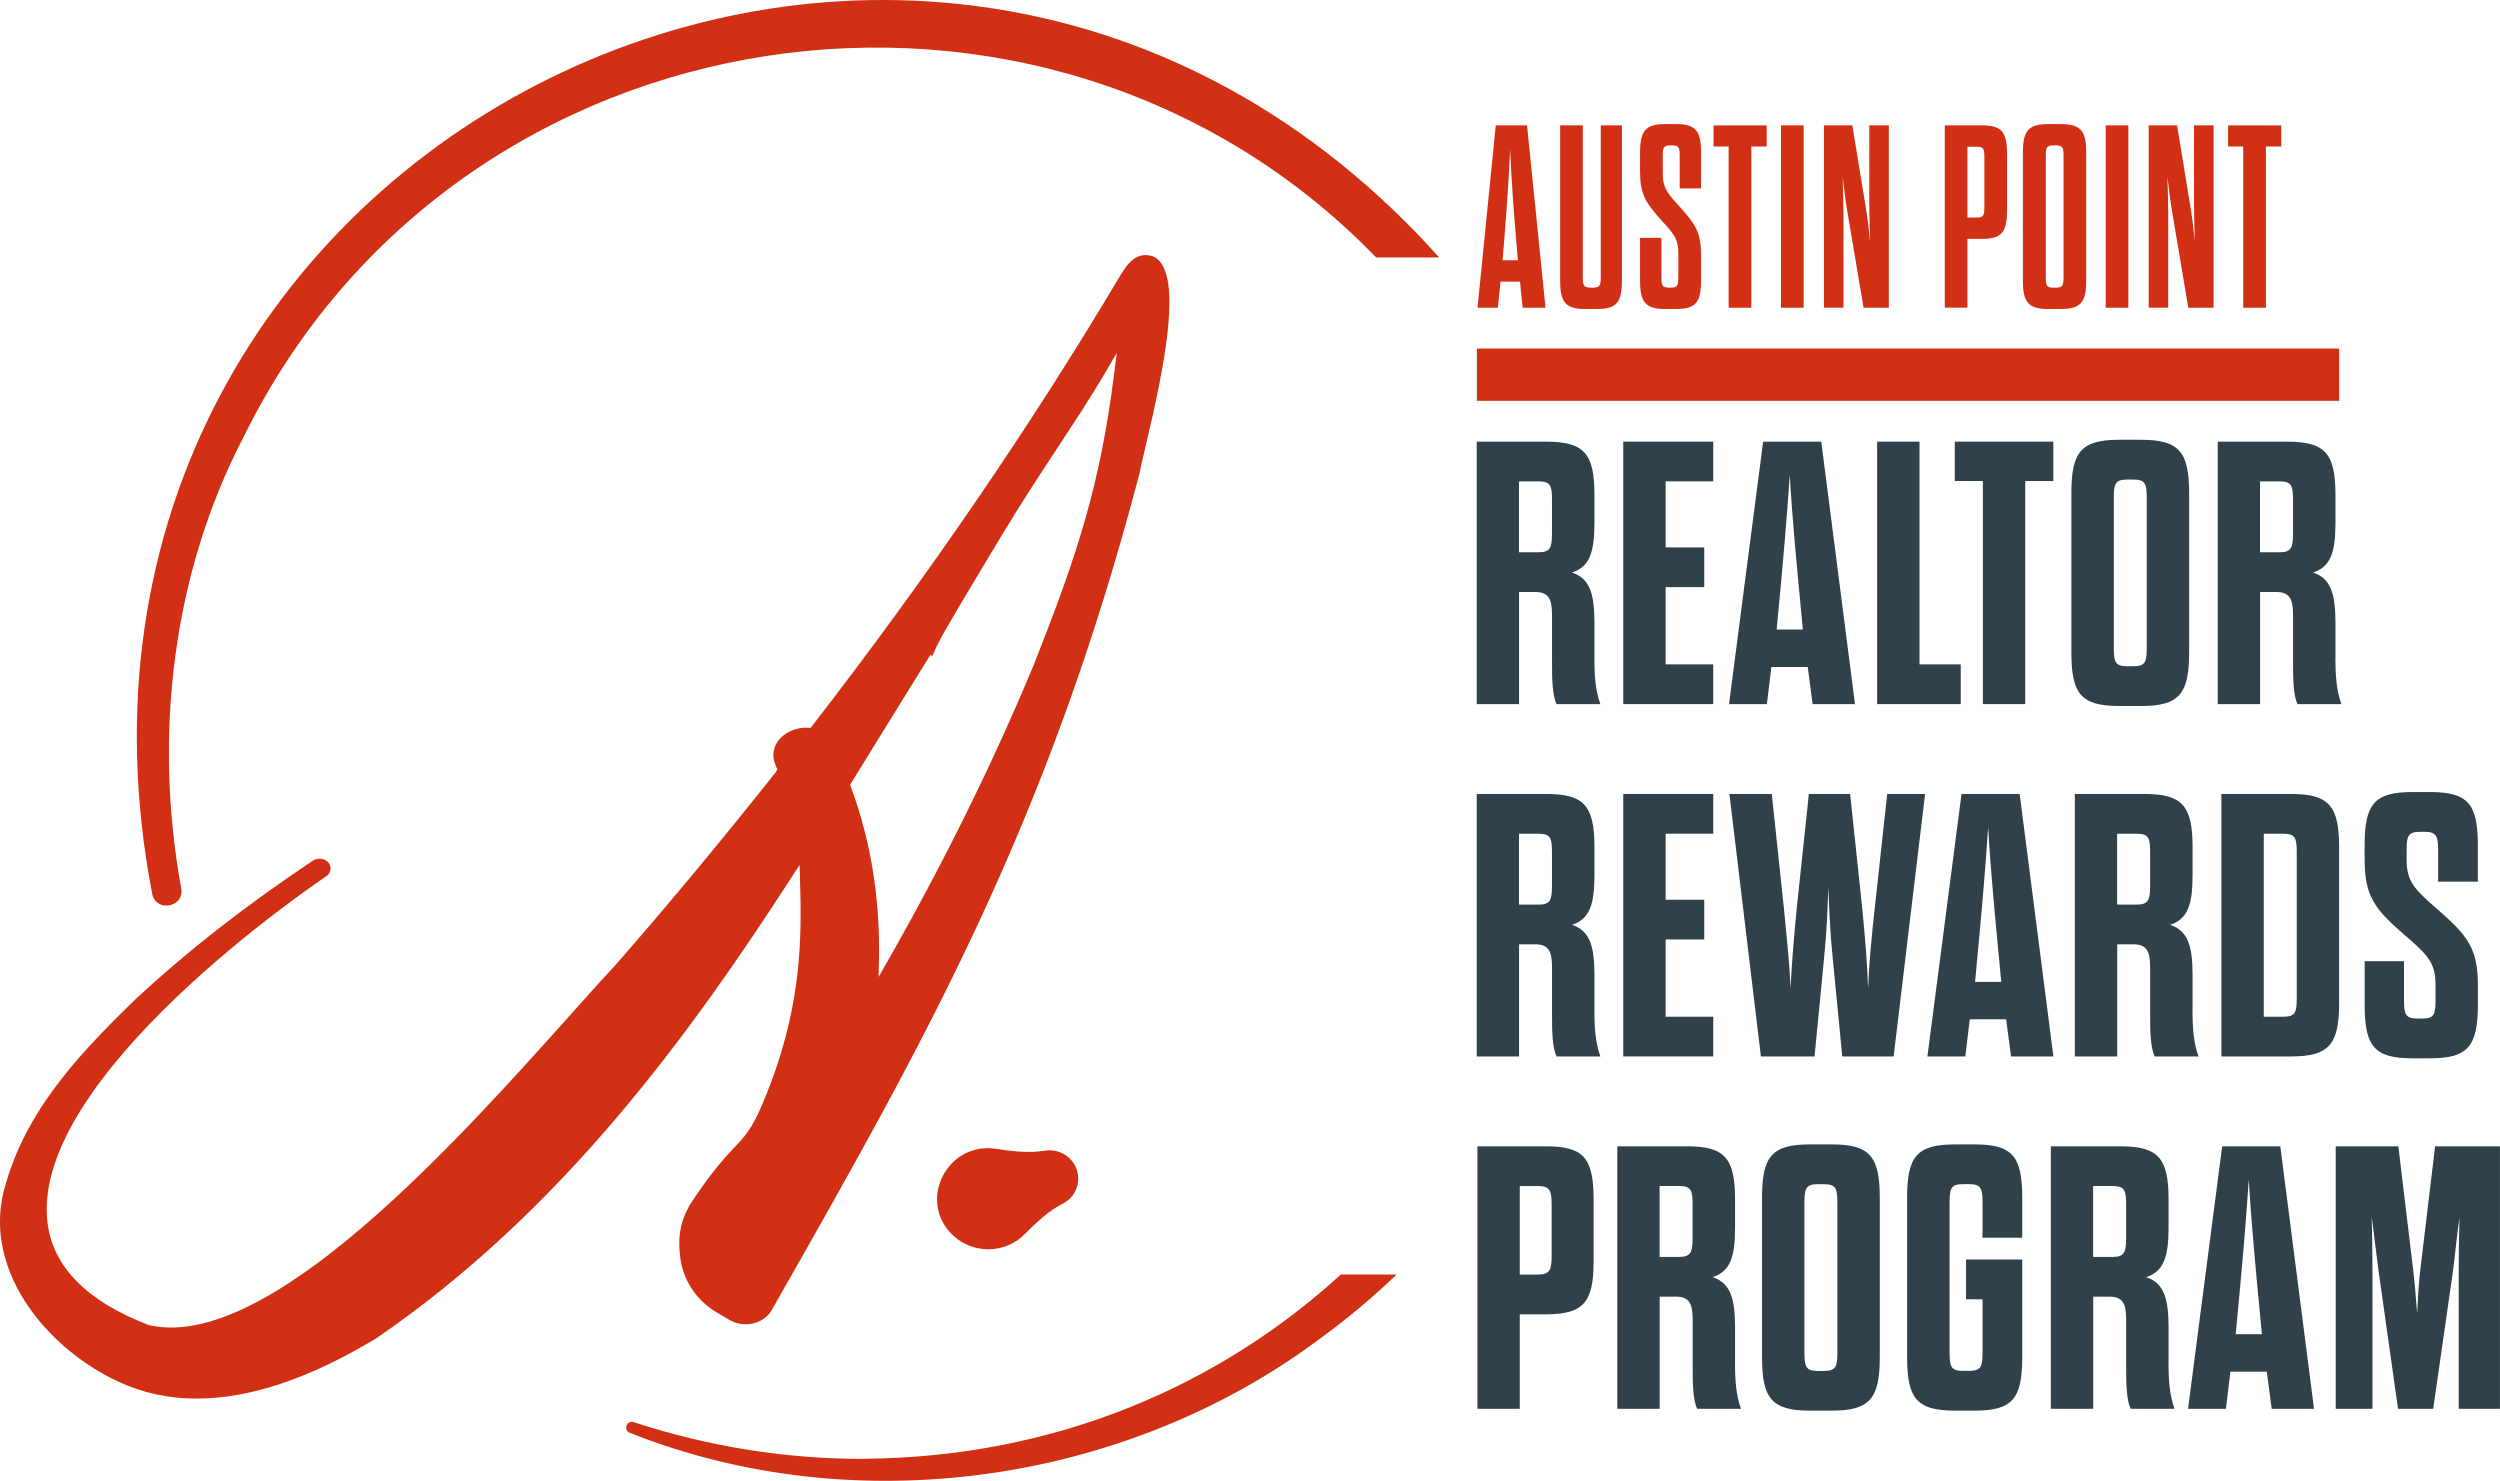 <svg width="287" height="170" viewBox="0 0 287 170" fill="none" xmlns="http://www.w3.org/2000/svg">
<g clip-path="url(#clip0_3411_8262)">
<path d="M17.476 102.628C17.931 104.813 21.248 104.122 20.797 101.952C17.616 84.454 19.765 65.894 27.982 50.129C52.507 0.266 119.985 -9.666 157.987 29.559H165.222C106.467 -36.013 0.757 15.995 17.476 102.628Z" fill="#D13015"/>
<path d="M99.247 167.47C90.289 167.525 81.311 166.056 72.733 163.26C72.408 163.155 72.052 163.32 71.927 163.641C71.796 163.977 71.962 164.353 72.297 164.483C98.075 174.75 129.063 170.406 151.399 153.775C154.59 151.465 157.566 148.969 160.327 146.313H153.929C139.93 159.096 121.167 167.284 99.247 167.465V167.47Z" fill="#D13015"/>
<path d="M91.787 99.316L91.842 100.985C92.058 107.674 91.982 114.985 88.51 124.286C86.617 129.281 85.865 130.078 84.367 131.662C83.305 132.784 81.852 134.317 79.442 137.93C78.275 139.679 77.788 141.723 78.044 143.788C78.189 146.639 79.798 149.225 82.348 150.708L83.791 151.55C84.602 152.026 85.609 152.151 86.556 151.906C87.458 151.665 88.185 151.119 88.611 150.367C106.241 119.39 120.165 94.927 130.842 54.258C130.937 53.682 131.212 52.514 131.558 51.036C133.662 42.202 135.501 32.806 133.146 30.01C132.715 29.504 132.179 29.264 131.398 29.289C130.025 29.359 129.258 30.592 128.697 31.494L128.517 31.784C118.306 48.941 106.432 66.289 93.23 83.341L93.06 83.562L92.774 83.542C91.406 83.467 90.033 84.078 89.302 85.095C88.696 85.937 88.621 86.924 89.076 87.951L89.232 88.307L89.076 88.628C82.984 96.31 76.817 103.736 70.754 110.676C69.321 112.209 67.613 114.113 65.579 116.393C52.552 130.95 30.733 155.328 17.07 152.111C9.95 149.39 6.037 145.411 5.446 140.28C3.517 123.624 35.993 101.581 37.361 100.664C37.772 100.409 37.902 100.088 37.937 99.862C37.987 99.572 37.912 99.281 37.722 99.046C37.301 98.525 36.469 98.419 35.908 98.81C28.107 104.021 21.429 109.243 15.476 114.78C10.045 120.121 3.287 126.771 0.686 135.826C-2.34 145.316 5.06 154.647 13.557 158.6C16.333 159.903 19.349 160.559 22.586 160.559C28.683 160.559 35.582 158.244 43.213 153.624C64.481 139.078 79.236 118.723 90.865 100.724L91.782 99.311L91.787 99.316ZM97.719 89.886C98.962 87.886 100.189 85.887 101.417 83.893L101.762 83.331C103.446 80.6 105.124 77.879 106.808 75.179L107.033 75.314L107.544 74.171C108.361 72.488 110.585 68.8 115.009 61.449C117.389 57.505 119.468 54.343 121.478 51.292C123.386 48.395 125.185 45.659 126.914 42.723L128.206 40.518L127.886 43.039C126.282 55.661 123.752 63.503 118.687 76.296C114.007 87.561 108.356 99.02 101.888 110.36L100.866 112.154L100.906 110.105C101.041 103.114 99.954 96.46 97.674 90.317L97.589 90.091L97.714 89.886H97.719Z" fill="#D13015"/>
<path d="M119.864 132.108C118.131 132.393 116.242 132.168 114.483 131.907C111.843 131.441 109.378 132.694 108.19 135.099C107.033 137.444 107.524 140.095 109.448 141.864C110.58 142.901 112.018 143.417 113.451 143.417C115.019 143.417 116.588 142.801 117.73 141.588C119.002 140.32 120.375 139.013 121.913 138.231C123.271 137.59 124.013 136.126 123.717 134.668C123.366 132.914 121.628 131.782 119.864 132.108Z" fill="#D13015"/>
<path d="M183.033 75.539C183.033 77.479 183.163 79.328 183.724 80.836H178.689C178.218 79.844 178.173 78.04 178.173 76.146V70.634C178.173 68.825 177.827 67.963 176.239 67.963H174.39V80.836H169.526V50.705H177.532C181.881 50.705 183.043 52.083 183.043 56.819V60.046C183.043 63.488 182.442 65.082 180.463 65.728C182.442 66.374 183.043 68.053 183.043 71.451V75.539H183.033ZM178.168 57.46C178.168 55.781 178.038 55.265 176.62 55.265H174.38V63.403H176.62C177.998 63.403 178.168 62.842 178.168 61.208V57.465V57.46Z" fill="#30414B"/>
<path d="M191.215 62.842H195.649V67.402H191.215V76.271H196.681V80.831H186.35V50.7H196.681V55.26H191.215V62.837V62.842Z" fill="#30414B"/>
<path d="M207.528 76.572H203.355L202.838 80.831H198.49L202.408 50.7H209.081L212.954 80.831H208.089L207.528 76.572ZM203.956 72.267H206.967L206.882 71.36C206.235 64.646 205.719 59.134 205.464 54.489C205.163 59.139 204.692 64.646 204.046 71.36L203.961 72.267H203.956Z" fill="#30414B"/>
<path d="M215.494 50.7H220.359V76.271H225.094V80.831H215.494V50.7Z" fill="#30414B"/>
<path d="M227.634 80.831V55.22H224.407V50.7H235.725V55.22H232.499V80.831H227.634Z" fill="#30414B"/>
<path d="M237.795 56.598C237.795 51.863 238.912 50.485 243.306 50.485H245.801C250.15 50.485 251.312 51.863 251.312 56.598V74.938C251.312 79.673 250.15 81.051 245.801 81.051H243.306C238.917 81.051 237.795 79.673 237.795 74.938V56.598ZM246.447 57.245C246.447 55.566 246.317 55.05 244.899 55.05H244.213C242.795 55.05 242.665 55.566 242.665 57.245V74.292C242.665 75.97 242.795 76.487 244.213 76.487H244.899C246.317 76.487 246.447 75.97 246.447 74.292V57.245Z" fill="#30414B"/>
<path d="M268.101 75.539C268.101 77.479 268.232 79.328 268.793 80.836H263.758C263.287 79.844 263.241 78.04 263.241 76.146V70.634C263.241 68.825 262.901 67.963 261.308 67.963H259.459V80.836H254.594V50.705H262.6C266.949 50.705 268.111 52.083 268.111 56.819V60.046C268.111 63.488 267.51 65.082 265.531 65.728C267.51 66.374 268.111 68.053 268.111 71.451V75.539H268.101ZM263.237 57.46C263.237 55.781 263.106 55.265 261.688 55.265H259.449V63.403H261.688C263.066 63.403 263.237 62.842 263.237 61.208V57.465V57.46Z" fill="#30414B"/>
<path d="M183.033 115.982C183.033 117.922 183.163 119.771 183.724 121.279H178.689C178.218 120.287 178.173 118.483 178.173 116.589V111.077C178.173 109.268 177.827 108.406 176.239 108.406H174.39V121.279H169.526V91.148H177.532C181.881 91.148 183.043 92.526 183.043 97.262V100.489C183.043 103.931 182.442 105.525 180.463 106.171C182.442 106.817 183.043 108.496 183.043 111.893V115.982H183.033ZM178.168 97.908C178.168 96.229 178.038 95.713 176.62 95.713H174.38V103.851H176.62C177.998 103.851 178.168 103.29 178.168 101.656V97.913V97.908Z" fill="#30414B"/>
<path d="M191.215 103.29H195.649V107.85H191.215V116.719H196.681V121.279H186.35V91.148H196.681V95.708H191.215V103.285V103.29Z" fill="#30414B"/>
<path d="M208.305 121.279H202.152L198.535 91.148H203.4L204.777 104.147C205.118 107.589 205.464 110.821 205.549 113.487C205.679 110.816 205.94 107.589 206.28 104.147L207.658 91.148H212.393L213.771 104.147C214.116 107.589 214.372 110.821 214.462 113.487C214.547 110.816 214.848 107.589 215.234 104.147L216.652 91.148H221L217.388 121.279H211.491L210.374 109.744C210.113 107.293 209.983 104.407 209.898 101.781C209.813 104.407 209.682 107.293 209.427 109.744L208.31 121.279H208.305Z" fill="#30414B"/>
<path d="M230.304 117.02H226.131L225.615 121.279H221.266L225.184 91.148H231.858L235.73 121.279H230.866L230.304 117.02ZM226.732 112.715H229.743L229.658 111.808C229.012 105.094 228.496 99.582 228.24 94.937C227.94 99.587 227.469 105.094 226.822 111.808L226.737 112.715H226.732Z" fill="#30414B"/>
<path d="M251.698 115.982C251.698 117.922 251.828 119.771 252.389 121.279H247.354C246.883 120.287 246.838 118.483 246.838 116.589V111.077C246.838 109.268 246.492 108.406 244.904 108.406H243.055V121.279H238.19V91.148H246.197C250.546 91.148 251.708 92.526 251.708 97.262V100.489C251.708 103.931 251.107 105.525 249.128 106.171C251.107 106.817 251.708 108.496 251.708 111.893V115.982H251.698ZM246.833 97.908C246.833 96.229 246.703 95.713 245.285 95.713H243.045V103.851H245.285C246.663 103.851 246.833 103.29 246.833 101.656V97.913V97.908Z" fill="#30414B"/>
<path d="M255.015 91.148H263.021C267.37 91.148 268.532 92.526 268.532 97.262V115.166C268.532 119.901 267.37 121.279 263.021 121.279H255.015V91.148ZM262.119 116.719C263.537 116.719 263.667 116.203 263.667 114.524V97.908C263.667 96.229 263.537 95.713 262.119 95.713H259.88V116.719H262.119Z" fill="#30414B"/>
<path d="M279.595 113.101C279.595 110.561 278.818 109.699 275.892 107.203C272.621 104.362 271.458 102.854 271.458 98.68V97.041C271.458 92.306 272.576 90.928 276.924 90.928H278.989C283.337 90.928 284.455 92.306 284.455 97.041V101.215H279.895V97.688C279.895 96.009 279.725 95.493 278.347 95.493H277.831C276.413 95.493 276.283 96.009 276.283 97.602V98.635C276.283 101.175 277.06 101.992 279.986 104.532C283.257 107.414 284.46 108.882 284.46 113.056V115.381C284.46 120.116 283.297 121.494 278.994 121.494H276.929C272.581 121.494 271.463 120.116 271.463 115.381V110.345H275.982V114.735C275.982 116.413 276.113 116.929 277.531 116.929H278.092C279.47 116.929 279.6 116.413 279.6 114.735V113.101H279.595Z" fill="#30414B"/>
<path d="M169.606 131.596H177.482C181.831 131.596 182.948 132.974 182.948 137.71V144.77C182.948 149.46 181.831 150.883 177.482 150.883H174.471V161.732H169.606V131.601V131.596ZM176.535 146.318C177.953 146.318 178.128 145.757 178.128 144.124V138.356C178.128 136.677 177.958 136.161 176.535 136.161H174.471V146.324H176.535V146.318Z" fill="#30414B"/>
<path d="M199.176 156.43C199.176 158.37 199.306 160.219 199.867 161.727H194.832C194.361 160.735 194.316 158.931 194.316 157.037V151.525C194.316 149.716 193.975 148.854 192.382 148.854H190.533V161.727H185.668V131.596H193.675C198.024 131.596 199.186 132.974 199.186 137.71V140.937C199.186 144.379 198.585 145.973 196.606 146.619C198.585 147.266 199.186 148.944 199.186 152.342V156.43H199.176ZM194.311 138.351C194.311 136.672 194.181 136.156 192.763 136.156H190.523V144.294H192.763C194.141 144.294 194.311 143.733 194.311 142.099V138.356V138.351Z" fill="#30414B"/>
<path d="M202.282 137.489C202.282 132.754 203.4 131.376 207.793 131.376H210.289C214.637 131.376 215.8 132.754 215.8 137.489V155.829C215.8 160.565 214.637 161.943 210.289 161.943H207.793C203.405 161.943 202.282 160.565 202.282 155.829V137.489ZM210.93 138.141C210.93 136.462 210.8 135.946 209.382 135.946H208.695C207.277 135.946 207.147 136.462 207.147 138.141V155.188C207.147 156.866 207.277 157.383 208.695 157.383H209.382C210.8 157.383 210.93 156.866 210.93 155.188V138.141Z" fill="#30414B"/>
<path d="M225.7 144.595H232.153V155.829C232.153 160.565 231.036 161.943 226.687 161.943H224.448C220.059 161.943 218.936 160.565 218.936 155.829V137.489C218.936 132.754 220.054 131.376 224.448 131.376H226.687C231.036 131.376 232.153 132.754 232.153 137.489V142.094H227.594V138.136C227.594 136.457 227.464 135.941 226.046 135.941H225.359C223.941 135.941 223.811 136.457 223.811 138.136V155.183C223.811 156.861 223.941 157.378 225.359 157.378H226.046C227.464 157.378 227.594 156.861 227.594 155.183V149.16H225.7V144.595Z" fill="#30414B"/>
<path d="M248.942 156.43C248.942 158.37 249.073 160.219 249.634 161.727H244.599C244.128 160.735 244.082 158.931 244.082 157.037V151.525C244.082 149.716 243.742 148.854 242.148 148.854H240.3V161.727H235.435V131.596H243.441C247.79 131.596 248.952 132.974 248.952 137.71V140.937C248.952 144.379 248.351 145.973 246.372 146.619C248.351 147.266 248.952 148.944 248.952 152.342V156.43H248.942ZM244.077 138.351C244.077 136.672 243.947 136.156 242.529 136.156H240.29V144.294H242.529C243.907 144.294 244.077 143.733 244.077 142.099V138.356V138.351Z" fill="#30414B"/>
<path d="M260.225 157.468H256.052L255.536 161.727H251.187L255.105 131.596H261.779L265.651 161.727H260.787L260.225 157.468ZM256.653 153.163H259.664L259.579 152.256C258.933 145.542 258.417 140.03 258.161 135.385C257.861 140.035 257.39 145.542 256.743 152.256L256.658 153.163H256.653Z" fill="#30414B"/>
<path d="M279.334 161.727H275.291L273.051 145.842C272.836 144.209 272.535 141.708 272.275 139.689C272.315 141.628 272.36 144.039 272.36 145.842V161.727H268.141V131.596H275.331L277.055 145.973C277.225 147.436 277.355 149.115 277.486 150.793C277.571 149.115 277.656 147.436 277.826 145.973L279.55 131.596H286.995V161.727H282.26V145.842C282.26 144.034 282.305 141.708 282.345 139.774C282.045 141.799 281.829 144.249 281.614 145.842L279.334 161.727Z" fill="#30414B"/>
<path d="M174.501 32.335H172.256L171.955 35.327H169.621L171.715 14.391H175.302L177.427 35.327H174.796L174.496 32.335H174.501ZM172.497 29.88H174.26L174.14 28.507C173.749 24.082 173.514 20.58 173.363 17.172C173.213 20.58 172.973 23.992 172.617 28.417L172.497 29.885V29.88Z" fill="#D13015"/>
<path d="M181.705 31.824C181.705 32.721 181.796 33.022 182.572 33.022H182.903C183.679 33.022 183.77 32.721 183.77 31.824V14.391H186.195V32.185C186.195 34.73 185.598 35.477 183.264 35.477H182.066C179.731 35.477 179.105 34.73 179.105 32.185V14.391H181.705V31.829V31.824Z" fill="#D13015"/>
<path d="M192.678 29.194C192.678 27.58 192.347 27.009 190.764 25.335C188.88 23.21 188.279 22.314 188.279 19.683V17.528C188.279 14.988 188.91 14.241 191.24 14.241H192.347C194.682 14.241 195.278 14.988 195.278 17.528V21.627H192.828V17.889C192.828 16.992 192.768 16.691 191.991 16.691H191.721C190.974 16.691 190.884 16.992 190.884 17.829V19.803C190.884 21.417 191.215 21.988 192.768 23.662C194.682 25.786 195.278 26.683 195.278 29.314V32.185C195.278 34.731 194.682 35.477 192.347 35.477H191.24C188.91 35.477 188.279 34.731 188.279 32.185V27.309H190.729V31.824C190.729 32.721 190.789 33.022 191.566 33.022H191.836C192.583 33.022 192.673 32.721 192.673 31.824V29.194H192.678Z" fill="#D13015"/>
<path d="M198.449 35.327V16.817H196.716V14.396H202.818V16.817H201.055V35.327H198.454H198.449Z" fill="#D13015"/>
<path d="M204.457 14.391H207.057V35.327H204.457V14.391Z" fill="#D13015"/>
<path d="M212.107 24.498C211.872 23.09 211.692 21.657 211.541 20.309C211.571 21.657 211.631 23.12 211.631 24.498V35.322H209.387V14.391H212.648L214.142 23.511C214.382 24.884 214.532 26.292 214.683 27.7C214.653 26.232 214.592 24.859 214.592 23.481V14.391H216.837V35.327H213.936L212.112 24.503L212.107 24.498Z" fill="#D13015"/>
<path d="M223.26 14.391H227.474C229.808 14.391 230.405 15.138 230.405 17.678V24.137C230.405 26.678 229.808 27.425 227.474 27.425H225.86V35.322H223.26V14.391ZM226.968 24.979C227.714 24.979 227.804 24.679 227.804 23.782V18.039C227.804 17.142 227.714 16.842 226.968 16.842H225.86V24.974H226.968V24.979Z" fill="#D13015"/>
<path d="M232.228 17.533C232.228 14.993 232.855 14.246 235.189 14.246H236.537C238.867 14.246 239.498 14.993 239.498 17.533V32.185C239.498 34.731 238.867 35.477 236.537 35.477H235.189C232.855 35.477 232.228 34.731 232.228 32.185V17.533ZM236.893 17.889C236.893 16.992 236.803 16.691 236.056 16.691H235.695C234.919 16.691 234.859 16.992 234.859 17.889V31.824C234.859 32.721 234.919 33.022 235.695 33.022H236.056C236.803 33.022 236.893 32.721 236.893 31.824V17.889Z" fill="#D13015"/>
<path d="M241.733 14.391H244.333V35.327H241.733V14.391Z" fill="#D13015"/>
<path d="M249.388 24.498C249.153 23.09 248.972 21.657 248.822 20.309C248.852 21.657 248.912 23.12 248.912 24.498V35.322H246.668V14.391H249.929L251.422 23.511C251.663 24.884 251.813 26.292 251.964 27.7C251.933 26.232 251.873 24.859 251.873 23.481V14.391H254.118V35.327H251.217L249.393 24.503L249.388 24.498Z" fill="#D13015"/>
<path d="M257.52 35.327V16.817H255.786V14.396H261.889V16.817H260.125V35.327H257.525H257.52Z" fill="#D13015"/>
<path d="M169.546 43.014H268.532" stroke="#D13015" stroke-width="6" stroke-miterlimit="10"/>
</g>
<defs>
<clipPath id="clip0_3411_8262">
<rect width="287" height="170" fill="white"/>
</clipPath>
</defs>
</svg>
